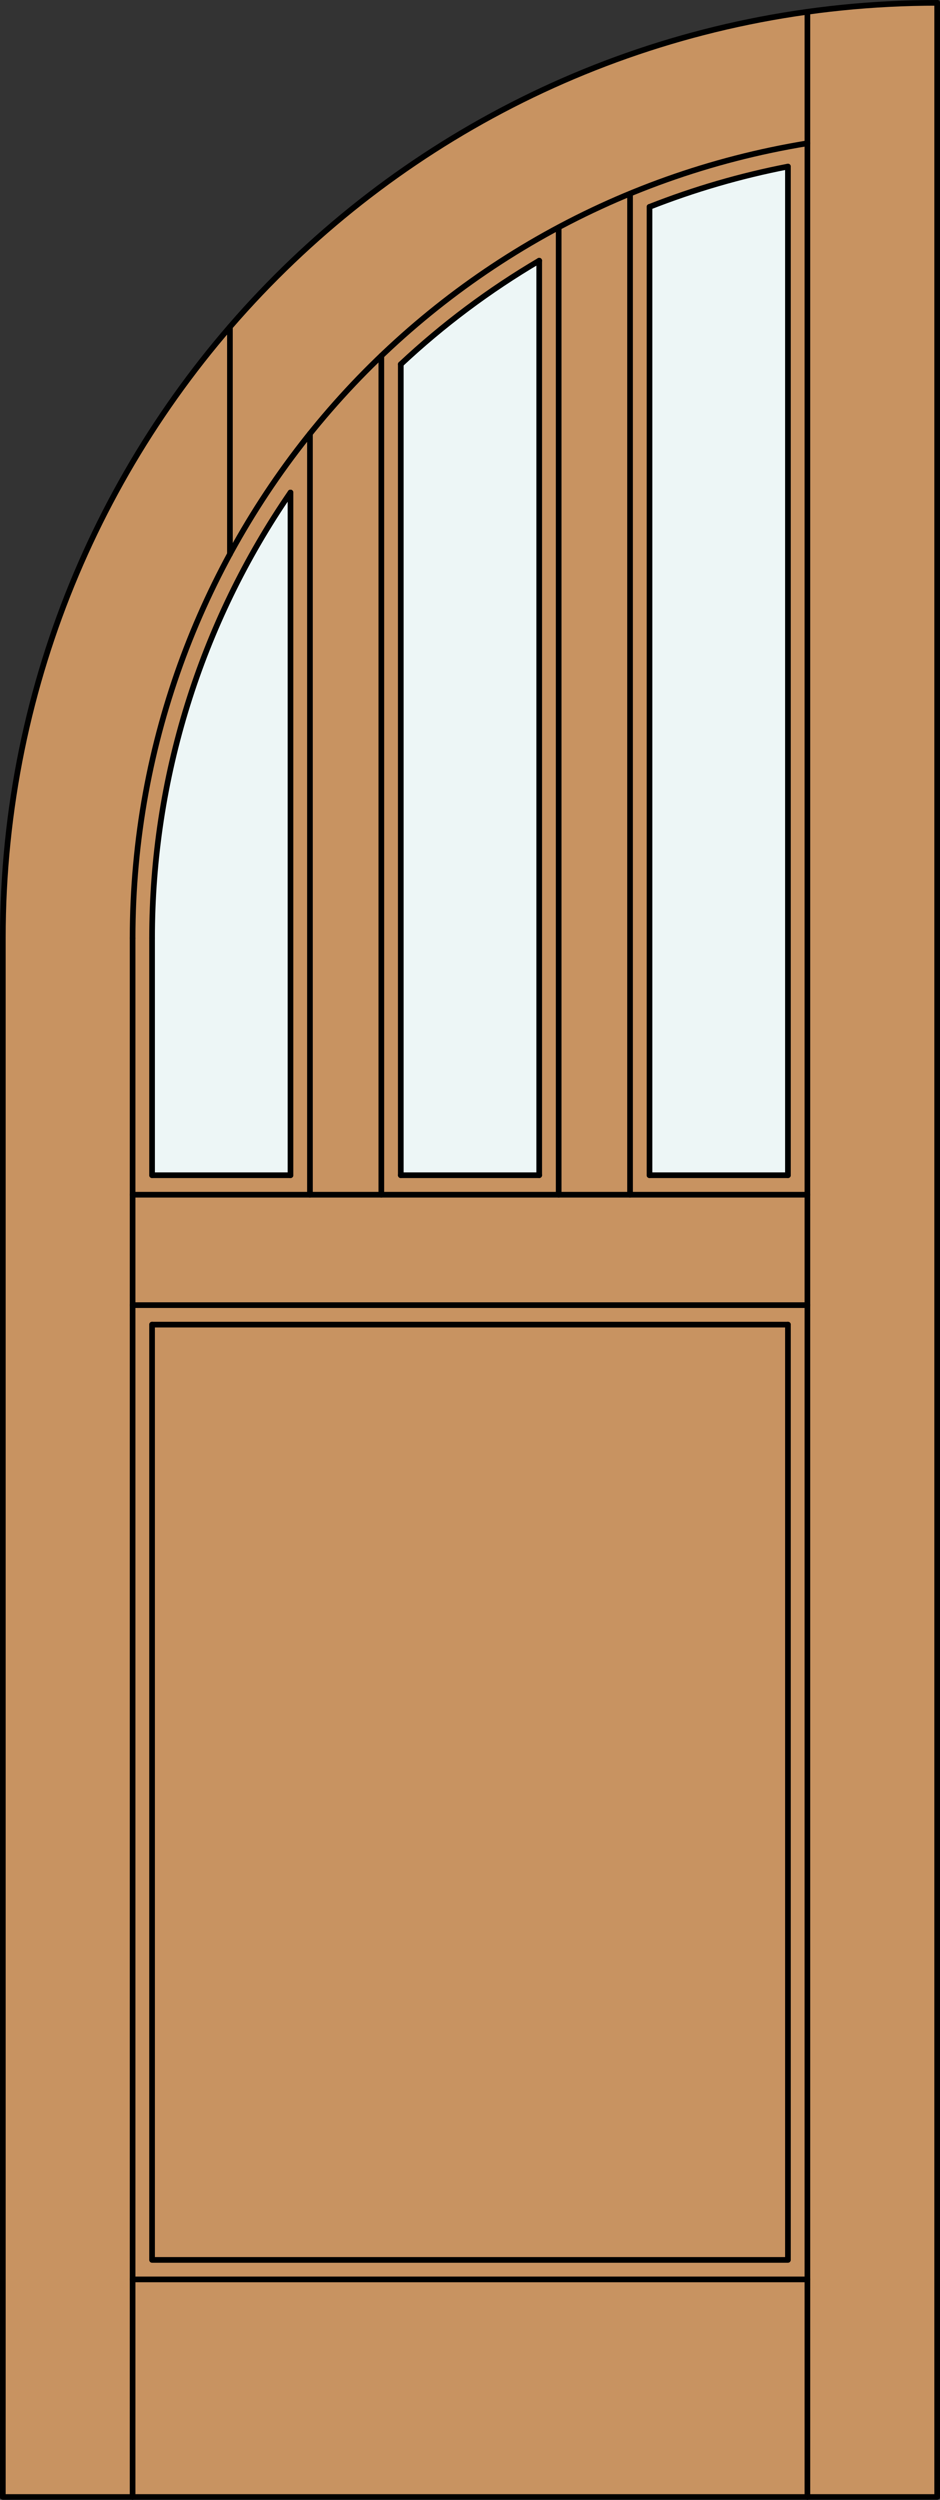 <?xml version="1.0" encoding="iso-8859-1"?>
<!-- Generator: Adobe Illustrator 14.0.0, SVG Export Plug-In . SVG Version: 6.00 Build 43363)  -->
<!DOCTYPE svg PUBLIC "-//W3C//DTD SVG 1.1//EN" "http://www.w3.org/Graphics/SVG/1.1/DTD/svg11.dtd">
<svg version="1.1" id="Layer_1" xmlns="http://www.w3.org/2000/svg" xmlns:xlink="http://www.w3.org/1999/xlink" x="0px" y="0px"
	 width="83.012px" height="220.531px" viewBox="46.163 568.28 83.012 220.531"
	 style="enable-background:new 46.163 568.28 83.012 220.531;" xml:space="preserve">
<rect x="46.163" y="568.28" width="83.012" height="220.531" fill="#333333" stroke="none"/>
<style type="text/css">
<![CDATA[
	.st0{fill:#EDF6F6;}
	.st1{fill:#C89361;}
	.st2{fill:none;stroke:#000000;stroke-width:0.5;stroke-linecap:round;stroke-linejoin:round;}
]]>
</style>
<g id="DOOR_FILL">
	<path class="st1" d="M128.925,788.562H46.413v-137.52c0-21.884,8.693-42.871,24.167-58.345
		c15.474-15.474,36.461-24.167,58.345-24.167V788.562z"/>
</g>
<g id="GLASS">
	<path class="st0" d="M93.781,671.956H81.557v-71.543c3.726-3.486,7.826-6.551,12.224-9.137V671.956z"/>
	<path class="st0" d="M71.816,671.956H59.592v-20.914c0-14.04,4.263-27.749,12.224-39.314V671.956L71.816,671.956z"/>
	<path class="st0" d="M115.746,671.956h-12.224V586.53c3.957-1.558,8.049-2.749,12.224-3.558V671.956z"/>
</g>
<g id="_x31_">
	<polyline class="st2" points="46.413,651.042 46.413,788.562 128.925,788.562 128.925,568.53 	"/>
	<line class="st2" x1="57.873" y1="788.562" x2="57.873" y2="651.042"/>
	<line class="st2" x1="117.465" y1="788.562" x2="117.465" y2="569.33"/>
	<line class="st2" x1="115.746" y1="582.973" x2="115.746" y2="671.956"/>
	<polyline class="st2" points="115.746,685.136 115.746,767.647 59.592,767.647 59.592,685.136 	"/>
	<line class="st2" x1="59.592" y1="671.956" x2="59.592" y2="651.042"/>
	<line class="st2" x1="66.468" y1="617.167" x2="66.468" y2="597.122"/>
	<path class="st2" d="M128.925,568.53c-45.57,0-82.512,36.941-82.512,82.512"/>
	<path class="st2" d="M117.465,580.92c-34.362,5.616-59.592,35.305-59.592,70.122"/>
	<path class="st2" d="M115.746,582.973c-4.175,0.809-8.267,2-12.224,3.558"/>
	<path class="st2" d="M93.781,591.276c-4.398,2.586-8.498,5.65-12.224,9.137"/>
	<path class="st2" d="M71.816,611.728c-7.961,11.565-12.224,25.274-12.224,39.314"/>
	<line class="st2" x1="117.465" y1="769.366" x2="57.873" y2="769.366"/>
	<line class="st2" x1="57.873" y1="673.676" x2="117.465" y2="673.676"/>
	<line class="st2" x1="59.592" y1="671.956" x2="71.816" y2="671.956"/>
	<line class="st2" x1="81.557" y1="600.413" x2="81.557" y2="671.956"/>
	<line class="st2" x1="115.746" y1="671.956" x2="103.522" y2="671.956"/>
	<line class="st2" x1="101.803" y1="673.676" x2="101.803" y2="585.37"/>
	<line class="st2" x1="71.816" y1="671.956" x2="71.816" y2="611.728"/>
	<line class="st2" x1="57.873" y1="683.416" x2="117.465" y2="683.416"/>
	<line class="st2" x1="93.781" y1="671.956" x2="93.781" y2="591.276"/>
	<line class="st2" x1="95.5" y1="673.676" x2="95.5" y2="588.343"/>
	<line class="st2" x1="103.522" y1="671.956" x2="103.522" y2="586.53"/>
	<line class="st2" x1="73.535" y1="673.676" x2="73.535" y2="606.541"/>
	<line class="st2" x1="81.557" y1="671.956" x2="93.781" y2="671.956"/>
	<line class="st2" x1="59.592" y1="685.136" x2="115.746" y2="685.136"/>
	<line class="st2" x1="79.838" y1="599.672" x2="79.838" y2="673.676"/>
</g>
<g id="_x30_">
</g>
<g id="Layer_1_1_">
</g>
</svg>
